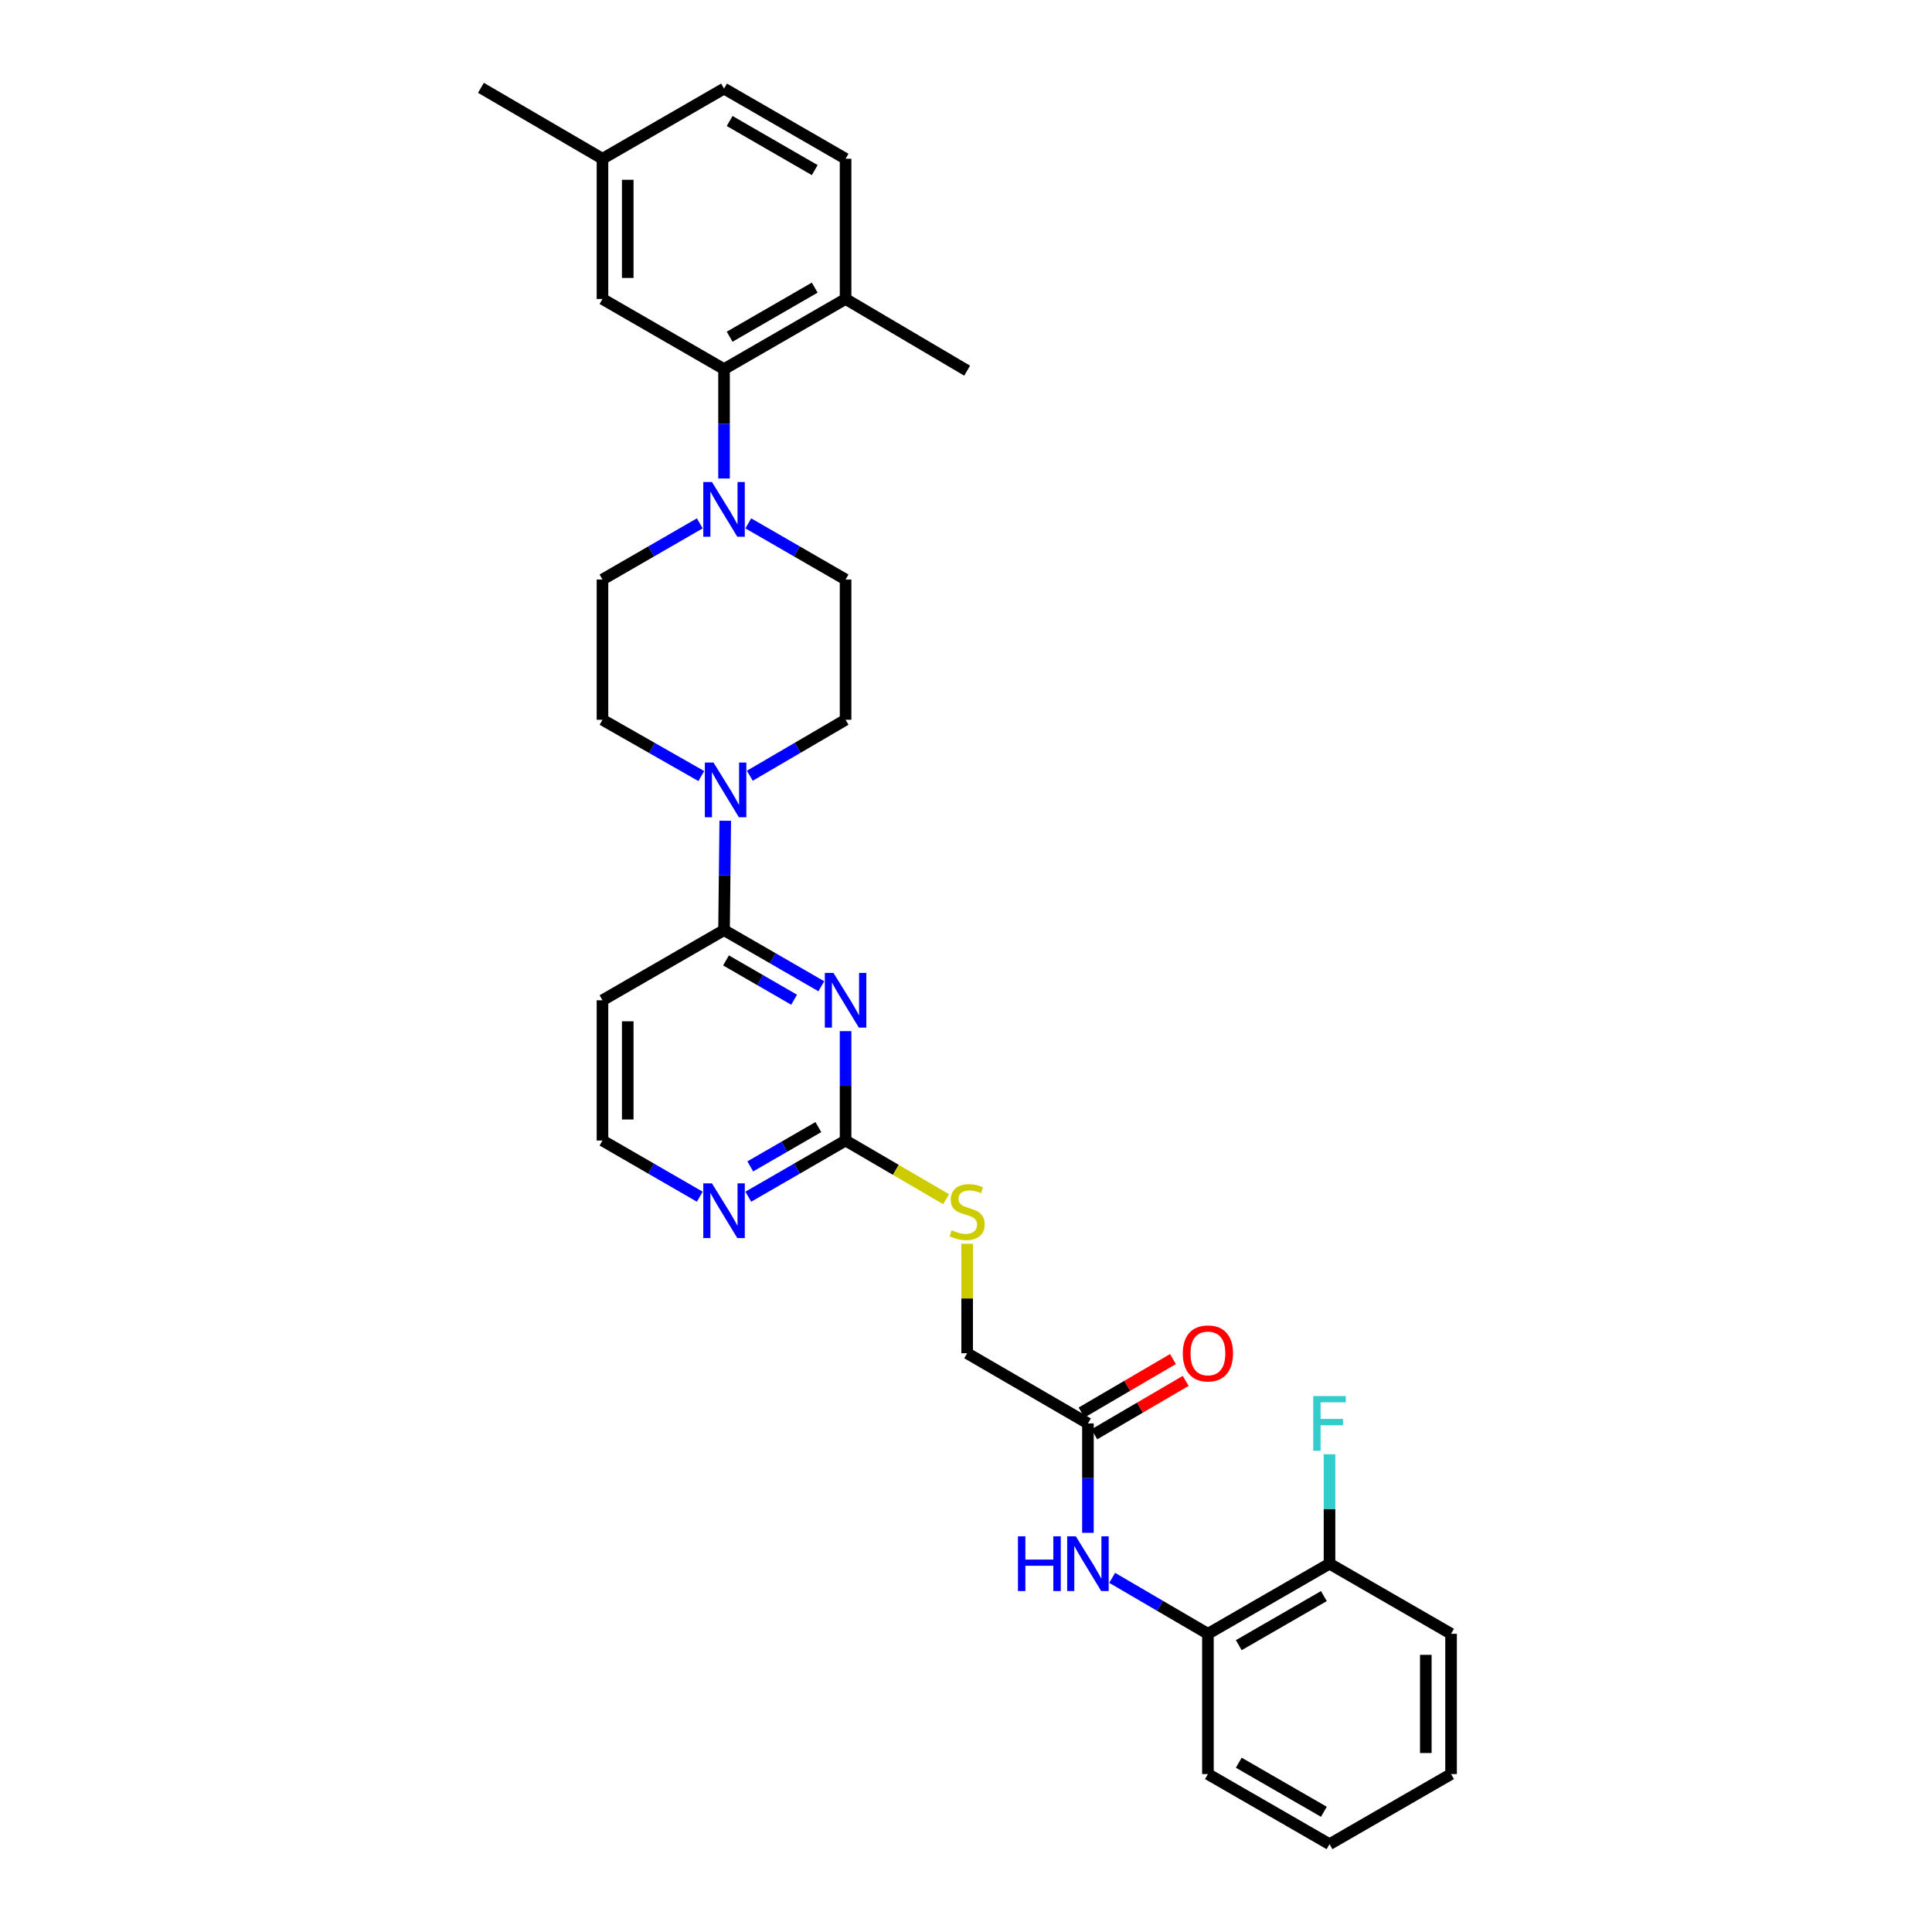 <?xml version='1.0' encoding='iso-8859-1'?>
<svg version='1.1' baseProfile='full'
              xmlns='http://www.w3.org/2000/svg'
                      xmlns:rdkit='http://www.rdkit.org/xml'
                      xmlns:xlink='http://www.w3.org/1999/xlink'
                  xml:space='preserve'
width='1000px' height='1000px' viewBox='0 0 1000 1000'>
<!-- END OF HEADER -->
<rect style='opacity:1.0;fill:#FFFFFF;stroke:none' width='1000' height='1000' x='0' y='0'> </rect>
<path class='bond-0' d='M 425.115,510.494 L 399.938,495.963' style='fill:none;fill-rule:evenodd;stroke:#0000FF;stroke-width:6px;stroke-linecap:butt;stroke-linejoin:miter;stroke-opacity:1' />
<path class='bond-0' d='M 399.938,495.963 L 374.761,481.431' style='fill:none;fill-rule:evenodd;stroke:#000000;stroke-width:6px;stroke-linecap:butt;stroke-linejoin:miter;stroke-opacity:1' />
<path class='bond-0' d='M 411.028,517.456 L 393.404,507.284' style='fill:none;fill-rule:evenodd;stroke:#0000FF;stroke-width:6px;stroke-linecap:butt;stroke-linejoin:miter;stroke-opacity:1' />
<path class='bond-0' d='M 393.404,507.284 L 375.78,497.112' style='fill:none;fill-rule:evenodd;stroke:#000000;stroke-width:6px;stroke-linecap:butt;stroke-linejoin:miter;stroke-opacity:1' />
<path class='bond-3' d='M 437.671,533.716 L 437.671,562.027' style='fill:none;fill-rule:evenodd;stroke:#0000FF;stroke-width:6px;stroke-linecap:butt;stroke-linejoin:miter;stroke-opacity:1' />
<path class='bond-3' d='M 437.671,562.027 L 437.671,590.338' style='fill:none;fill-rule:evenodd;stroke:#000000;stroke-width:6px;stroke-linecap:butt;stroke-linejoin:miter;stroke-opacity:1' />
<path class='bond-1' d='M 374.761,481.431 L 375.075,453.127' style='fill:none;fill-rule:evenodd;stroke:#000000;stroke-width:6px;stroke-linecap:butt;stroke-linejoin:miter;stroke-opacity:1' />
<path class='bond-1' d='M 375.075,453.127 L 375.39,424.823' style='fill:none;fill-rule:evenodd;stroke:#0000FF;stroke-width:6px;stroke-linecap:butt;stroke-linejoin:miter;stroke-opacity:1' />
<path class='bond-9' d='M 374.761,481.431 L 311.844,517.741' style='fill:none;fill-rule:evenodd;stroke:#000000;stroke-width:6px;stroke-linecap:butt;stroke-linejoin:miter;stroke-opacity:1' />
<path class='bond-12' d='M 362.994,401.687 L 337.419,387.12' style='fill:none;fill-rule:evenodd;stroke:#0000FF;stroke-width:6px;stroke-linecap:butt;stroke-linejoin:miter;stroke-opacity:1' />
<path class='bond-12' d='M 337.419,387.12 L 311.844,372.553' style='fill:none;fill-rule:evenodd;stroke:#000000;stroke-width:6px;stroke-linecap:butt;stroke-linejoin:miter;stroke-opacity:1' />
<path class='bond-13' d='M 388.105,401.521 L 412.888,387.037' style='fill:none;fill-rule:evenodd;stroke:#0000FF;stroke-width:6px;stroke-linecap:butt;stroke-linejoin:miter;stroke-opacity:1' />
<path class='bond-13' d='M 412.888,387.037 L 437.671,372.553' style='fill:none;fill-rule:evenodd;stroke:#000000;stroke-width:6px;stroke-linecap:butt;stroke-linejoin:miter;stroke-opacity:1' />
<path class='bond-2' d='M 387.317,270.893 L 412.494,285.424' style='fill:none;fill-rule:evenodd;stroke:#0000FF;stroke-width:6px;stroke-linecap:butt;stroke-linejoin:miter;stroke-opacity:1' />
<path class='bond-2' d='M 412.494,285.424 L 437.671,299.956' style='fill:none;fill-rule:evenodd;stroke:#000000;stroke-width:6px;stroke-linecap:butt;stroke-linejoin:miter;stroke-opacity:1' />
<path class='bond-4' d='M 374.761,247.671 L 374.761,219.36' style='fill:none;fill-rule:evenodd;stroke:#0000FF;stroke-width:6px;stroke-linecap:butt;stroke-linejoin:miter;stroke-opacity:1' />
<path class='bond-4' d='M 374.761,219.36 L 374.761,191.049' style='fill:none;fill-rule:evenodd;stroke:#000000;stroke-width:6px;stroke-linecap:butt;stroke-linejoin:miter;stroke-opacity:1' />
<path class='bond-32' d='M 362.205,270.892 L 337.024,285.424' style='fill:none;fill-rule:evenodd;stroke:#0000FF;stroke-width:6px;stroke-linecap:butt;stroke-linejoin:miter;stroke-opacity:1' />
<path class='bond-32' d='M 337.024,285.424 L 311.844,299.956' style='fill:none;fill-rule:evenodd;stroke:#000000;stroke-width:6px;stroke-linecap:butt;stroke-linejoin:miter;stroke-opacity:1' />
<path class='bond-8' d='M 437.671,590.338 L 412.494,604.875' style='fill:none;fill-rule:evenodd;stroke:#000000;stroke-width:6px;stroke-linecap:butt;stroke-linejoin:miter;stroke-opacity:1' />
<path class='bond-8' d='M 412.494,604.875 L 387.317,619.413' style='fill:none;fill-rule:evenodd;stroke:#0000FF;stroke-width:6px;stroke-linecap:butt;stroke-linejoin:miter;stroke-opacity:1' />
<path class='bond-8' d='M 423.582,583.379 L 405.958,593.555' style='fill:none;fill-rule:evenodd;stroke:#000000;stroke-width:6px;stroke-linecap:butt;stroke-linejoin:miter;stroke-opacity:1' />
<path class='bond-8' d='M 405.958,593.555 L 388.334,603.731' style='fill:none;fill-rule:evenodd;stroke:#0000FF;stroke-width:6px;stroke-linecap:butt;stroke-linejoin:miter;stroke-opacity:1' />
<path class='bond-10' d='M 437.671,590.338 L 463.682,605.519' style='fill:none;fill-rule:evenodd;stroke:#000000;stroke-width:6px;stroke-linecap:butt;stroke-linejoin:miter;stroke-opacity:1' />
<path class='bond-10' d='M 463.682,605.519 L 489.694,620.7' style='fill:none;fill-rule:evenodd;stroke:#CCCC00;stroke-width:6px;stroke-linecap:butt;stroke-linejoin:miter;stroke-opacity:1' />
<path class='bond-11' d='M 374.761,191.049 L 437.671,154.754' style='fill:none;fill-rule:evenodd;stroke:#000000;stroke-width:6px;stroke-linecap:butt;stroke-linejoin:miter;stroke-opacity:1' />
<path class='bond-11' d='M 377.665,174.282 L 421.702,148.876' style='fill:none;fill-rule:evenodd;stroke:#000000;stroke-width:6px;stroke-linecap:butt;stroke-linejoin:miter;stroke-opacity:1' />
<path class='bond-16' d='M 374.761,191.049 L 311.844,154.754' style='fill:none;fill-rule:evenodd;stroke:#000000;stroke-width:6px;stroke-linecap:butt;stroke-linejoin:miter;stroke-opacity:1' />
<path class='bond-5' d='M 563.113,793.39 L 563.113,765.075' style='fill:none;fill-rule:evenodd;stroke:#0000FF;stroke-width:6px;stroke-linecap:butt;stroke-linejoin:miter;stroke-opacity:1' />
<path class='bond-5' d='M 563.113,765.075 L 563.113,736.76' style='fill:none;fill-rule:evenodd;stroke:#000000;stroke-width:6px;stroke-linecap:butt;stroke-linejoin:miter;stroke-opacity:1' />
<path class='bond-7' d='M 575.652,816.691 L 600.434,831.172' style='fill:none;fill-rule:evenodd;stroke:#0000FF;stroke-width:6px;stroke-linecap:butt;stroke-linejoin:miter;stroke-opacity:1' />
<path class='bond-7' d='M 600.434,831.172 L 625.217,845.653' style='fill:none;fill-rule:evenodd;stroke:#000000;stroke-width:6px;stroke-linecap:butt;stroke-linejoin:miter;stroke-opacity:1' />
<path class='bond-6' d='M 563.113,736.76 L 500.595,700.444' style='fill:none;fill-rule:evenodd;stroke:#000000;stroke-width:6px;stroke-linecap:butt;stroke-linejoin:miter;stroke-opacity:1' />
<path class='bond-18' d='M 566.413,742.402 L 590.065,728.571' style='fill:none;fill-rule:evenodd;stroke:#000000;stroke-width:6px;stroke-linecap:butt;stroke-linejoin:miter;stroke-opacity:1' />
<path class='bond-18' d='M 590.065,728.571 L 613.718,714.739' style='fill:none;fill-rule:evenodd;stroke:#FF0000;stroke-width:6px;stroke-linecap:butt;stroke-linejoin:miter;stroke-opacity:1' />
<path class='bond-18' d='M 559.814,731.119 L 583.467,717.287' style='fill:none;fill-rule:evenodd;stroke:#000000;stroke-width:6px;stroke-linecap:butt;stroke-linejoin:miter;stroke-opacity:1' />
<path class='bond-18' d='M 583.467,717.287 L 607.12,703.456' style='fill:none;fill-rule:evenodd;stroke:#FF0000;stroke-width:6px;stroke-linecap:butt;stroke-linejoin:miter;stroke-opacity:1' />
<path class='bond-17' d='M 625.217,845.653 L 688.156,809.365' style='fill:none;fill-rule:evenodd;stroke:#000000;stroke-width:6px;stroke-linecap:butt;stroke-linejoin:miter;stroke-opacity:1' />
<path class='bond-17' d='M 641.187,851.534 L 685.244,826.132' style='fill:none;fill-rule:evenodd;stroke:#000000;stroke-width:6px;stroke-linecap:butt;stroke-linejoin:miter;stroke-opacity:1' />
<path class='bond-25' d='M 625.217,845.653 L 625.217,918.258' style='fill:none;fill-rule:evenodd;stroke:#000000;stroke-width:6px;stroke-linecap:butt;stroke-linejoin:miter;stroke-opacity:1' />
<path class='bond-21' d='M 362.205,619.413 L 337.024,604.876' style='fill:none;fill-rule:evenodd;stroke:#0000FF;stroke-width:6px;stroke-linecap:butt;stroke-linejoin:miter;stroke-opacity:1' />
<path class='bond-21' d='M 337.024,604.876 L 311.844,590.338' style='fill:none;fill-rule:evenodd;stroke:#000000;stroke-width:6px;stroke-linecap:butt;stroke-linejoin:miter;stroke-opacity:1' />
<path class='bond-31' d='M 311.844,517.741 L 311.844,590.338' style='fill:none;fill-rule:evenodd;stroke:#000000;stroke-width:6px;stroke-linecap:butt;stroke-linejoin:miter;stroke-opacity:1' />
<path class='bond-31' d='M 324.915,528.63 L 324.915,579.449' style='fill:none;fill-rule:evenodd;stroke:#000000;stroke-width:6px;stroke-linecap:butt;stroke-linejoin:miter;stroke-opacity:1' />
<path class='bond-20' d='M 500.595,643.776 L 500.595,672.11' style='fill:none;fill-rule:evenodd;stroke:#CCCC00;stroke-width:6px;stroke-linecap:butt;stroke-linejoin:miter;stroke-opacity:1' />
<path class='bond-20' d='M 500.595,672.11 L 500.595,700.444' style='fill:none;fill-rule:evenodd;stroke:#000000;stroke-width:6px;stroke-linecap:butt;stroke-linejoin:miter;stroke-opacity:1' />
<path class='bond-19' d='M 437.671,154.754 L 437.671,82.171' style='fill:none;fill-rule:evenodd;stroke:#000000;stroke-width:6px;stroke-linecap:butt;stroke-linejoin:miter;stroke-opacity:1' />
<path class='bond-26' d='M 437.671,154.754 L 500.595,191.862' style='fill:none;fill-rule:evenodd;stroke:#000000;stroke-width:6px;stroke-linecap:butt;stroke-linejoin:miter;stroke-opacity:1' />
<path class='bond-14' d='M 311.844,372.553 L 311.844,299.956' style='fill:none;fill-rule:evenodd;stroke:#000000;stroke-width:6px;stroke-linecap:butt;stroke-linejoin:miter;stroke-opacity:1' />
<path class='bond-15' d='M 437.671,372.553 L 437.671,299.956' style='fill:none;fill-rule:evenodd;stroke:#000000;stroke-width:6px;stroke-linecap:butt;stroke-linejoin:miter;stroke-opacity:1' />
<path class='bond-22' d='M 311.844,154.754 L 311.844,82.171' style='fill:none;fill-rule:evenodd;stroke:#000000;stroke-width:6px;stroke-linecap:butt;stroke-linejoin:miter;stroke-opacity:1' />
<path class='bond-22' d='M 324.915,143.866 L 324.915,93.058' style='fill:none;fill-rule:evenodd;stroke:#000000;stroke-width:6px;stroke-linecap:butt;stroke-linejoin:miter;stroke-opacity:1' />
<path class='bond-23' d='M 688.156,809.365 L 688.156,781.05' style='fill:none;fill-rule:evenodd;stroke:#000000;stroke-width:6px;stroke-linecap:butt;stroke-linejoin:miter;stroke-opacity:1' />
<path class='bond-23' d='M 688.156,781.05 L 688.156,752.736' style='fill:none;fill-rule:evenodd;stroke:#33CCCC;stroke-width:6px;stroke-linecap:butt;stroke-linejoin:miter;stroke-opacity:1' />
<path class='bond-27' d='M 688.156,809.365 L 751.066,845.653' style='fill:none;fill-rule:evenodd;stroke:#000000;stroke-width:6px;stroke-linecap:butt;stroke-linejoin:miter;stroke-opacity:1' />
<path class='bond-34' d='M 437.671,82.171 L 374.761,45.861' style='fill:none;fill-rule:evenodd;stroke:#000000;stroke-width:6px;stroke-linecap:butt;stroke-linejoin:miter;stroke-opacity:1' />
<path class='bond-34' d='M 421.7,88.046 L 377.663,62.629' style='fill:none;fill-rule:evenodd;stroke:#000000;stroke-width:6px;stroke-linecap:butt;stroke-linejoin:miter;stroke-opacity:1' />
<path class='bond-24' d='M 311.844,82.171 L 374.761,45.861' style='fill:none;fill-rule:evenodd;stroke:#000000;stroke-width:6px;stroke-linecap:butt;stroke-linejoin:miter;stroke-opacity:1' />
<path class='bond-28' d='M 311.844,82.171 L 248.934,45.455' style='fill:none;fill-rule:evenodd;stroke:#000000;stroke-width:6px;stroke-linecap:butt;stroke-linejoin:miter;stroke-opacity:1' />
<path class='bond-29' d='M 625.217,918.258 L 688.156,954.545' style='fill:none;fill-rule:evenodd;stroke:#000000;stroke-width:6px;stroke-linecap:butt;stroke-linejoin:miter;stroke-opacity:1' />
<path class='bond-29' d='M 641.187,912.377 L 685.244,937.778' style='fill:none;fill-rule:evenodd;stroke:#000000;stroke-width:6px;stroke-linecap:butt;stroke-linejoin:miter;stroke-opacity:1' />
<path class='bond-33' d='M 751.066,845.653 L 751.066,918.258' style='fill:none;fill-rule:evenodd;stroke:#000000;stroke-width:6px;stroke-linecap:butt;stroke-linejoin:miter;stroke-opacity:1' />
<path class='bond-33' d='M 737.995,856.544 L 737.995,907.367' style='fill:none;fill-rule:evenodd;stroke:#000000;stroke-width:6px;stroke-linecap:butt;stroke-linejoin:miter;stroke-opacity:1' />
<path class='bond-30' d='M 688.156,954.545 L 751.066,918.258' style='fill:none;fill-rule:evenodd;stroke:#000000;stroke-width:6px;stroke-linecap:butt;stroke-linejoin:miter;stroke-opacity:1' />
<path  class='atom-0' d='M 431.411 503.581
L 440.691 518.581
Q 441.611 520.061, 443.091 522.741
Q 444.571 525.421, 444.651 525.581
L 444.651 503.581
L 448.411 503.581
L 448.411 531.901
L 444.531 531.901
L 434.571 515.501
Q 433.411 513.581, 432.171 511.381
Q 430.971 509.181, 430.611 508.501
L 430.611 531.901
L 426.931 531.901
L 426.931 503.581
L 431.411 503.581
' fill='#0000FF'/>
<path  class='atom-2' d='M 369.307 394.688
L 378.587 409.688
Q 379.507 411.168, 380.987 413.848
Q 382.467 416.528, 382.547 416.688
L 382.547 394.688
L 386.307 394.688
L 386.307 423.008
L 382.427 423.008
L 372.467 406.608
Q 371.307 404.688, 370.067 402.488
Q 368.867 400.288, 368.507 399.608
L 368.507 423.008
L 364.827 423.008
L 364.827 394.688
L 369.307 394.688
' fill='#0000FF'/>
<path  class='atom-3' d='M 368.501 249.486
L 377.781 264.486
Q 378.701 265.966, 380.181 268.646
Q 381.661 271.326, 381.741 271.486
L 381.741 249.486
L 385.501 249.486
L 385.501 277.806
L 381.621 277.806
L 371.661 261.406
Q 370.501 259.486, 369.261 257.286
Q 368.061 255.086, 367.701 254.406
L 367.701 277.806
L 364.021 277.806
L 364.021 249.486
L 368.501 249.486
' fill='#0000FF'/>
<path  class='atom-6' d='M 526.893 795.205
L 530.733 795.205
L 530.733 807.245
L 545.213 807.245
L 545.213 795.205
L 549.053 795.205
L 549.053 823.525
L 545.213 823.525
L 545.213 810.445
L 530.733 810.445
L 530.733 823.525
L 526.893 823.525
L 526.893 795.205
' fill='#0000FF'/>
<path  class='atom-6' d='M 556.853 795.205
L 566.133 810.205
Q 567.053 811.685, 568.533 814.365
Q 570.013 817.045, 570.093 817.205
L 570.093 795.205
L 573.853 795.205
L 573.853 823.525
L 569.973 823.525
L 560.013 807.125
Q 558.853 805.205, 557.613 803.005
Q 556.413 800.805, 556.053 800.125
L 556.053 823.525
L 552.373 823.525
L 552.373 795.205
L 556.853 795.205
' fill='#0000FF'/>
<path  class='atom-9' d='M 368.501 612.502
L 377.781 627.502
Q 378.701 628.982, 380.181 631.662
Q 381.661 634.342, 381.741 634.502
L 381.741 612.502
L 385.501 612.502
L 385.501 640.822
L 381.621 640.822
L 371.661 624.422
Q 370.501 622.502, 369.261 620.302
Q 368.061 618.102, 367.701 617.422
L 367.701 640.822
L 364.021 640.822
L 364.021 612.502
L 368.501 612.502
' fill='#0000FF'/>
<path  class='atom-11' d='M 492.595 636.782
Q 492.915 636.902, 494.235 637.462
Q 495.555 638.022, 496.995 638.382
Q 498.475 638.702, 499.915 638.702
Q 502.595 638.702, 504.155 637.422
Q 505.715 636.102, 505.715 633.822
Q 505.715 632.262, 504.915 631.302
Q 504.155 630.342, 502.955 629.822
Q 501.755 629.302, 499.755 628.702
Q 497.235 627.942, 495.715 627.222
Q 494.235 626.502, 493.155 624.982
Q 492.115 623.462, 492.115 620.902
Q 492.115 617.342, 494.515 615.142
Q 496.955 612.942, 501.755 612.942
Q 505.035 612.942, 508.755 614.502
L 507.835 617.582
Q 504.435 616.182, 501.875 616.182
Q 499.115 616.182, 497.595 617.342
Q 496.075 618.462, 496.115 620.422
Q 496.115 621.942, 496.875 622.862
Q 497.675 623.782, 498.795 624.302
Q 499.955 624.822, 501.875 625.422
Q 504.435 626.222, 505.955 627.022
Q 507.475 627.822, 508.555 629.462
Q 509.675 631.062, 509.675 633.822
Q 509.675 637.742, 507.035 639.862
Q 504.435 641.942, 500.075 641.942
Q 497.555 641.942, 495.635 641.382
Q 493.755 640.862, 491.515 639.942
L 492.595 636.782
' fill='#CCCC00'/>
<path  class='atom-19' d='M 612.217 700.524
Q 612.217 693.724, 615.577 689.924
Q 618.937 686.124, 625.217 686.124
Q 631.497 686.124, 634.857 689.924
Q 638.217 693.724, 638.217 700.524
Q 638.217 707.404, 634.817 711.324
Q 631.417 715.204, 625.217 715.204
Q 618.977 715.204, 615.577 711.324
Q 612.217 707.444, 612.217 700.524
M 625.217 712.004
Q 629.537 712.004, 631.857 709.124
Q 634.217 706.204, 634.217 700.524
Q 634.217 694.964, 631.857 692.164
Q 629.537 689.324, 625.217 689.324
Q 620.897 689.324, 618.537 692.124
Q 616.217 694.924, 616.217 700.524
Q 616.217 706.244, 618.537 709.124
Q 620.897 712.004, 625.217 712.004
' fill='#FF0000'/>
<path  class='atom-24' d='M 679.736 722.6
L 696.576 722.6
L 696.576 725.84
L 683.536 725.84
L 683.536 734.44
L 695.136 734.44
L 695.136 737.72
L 683.536 737.72
L 683.536 750.92
L 679.736 750.92
L 679.736 722.6
' fill='#33CCCC'/>
</svg>
